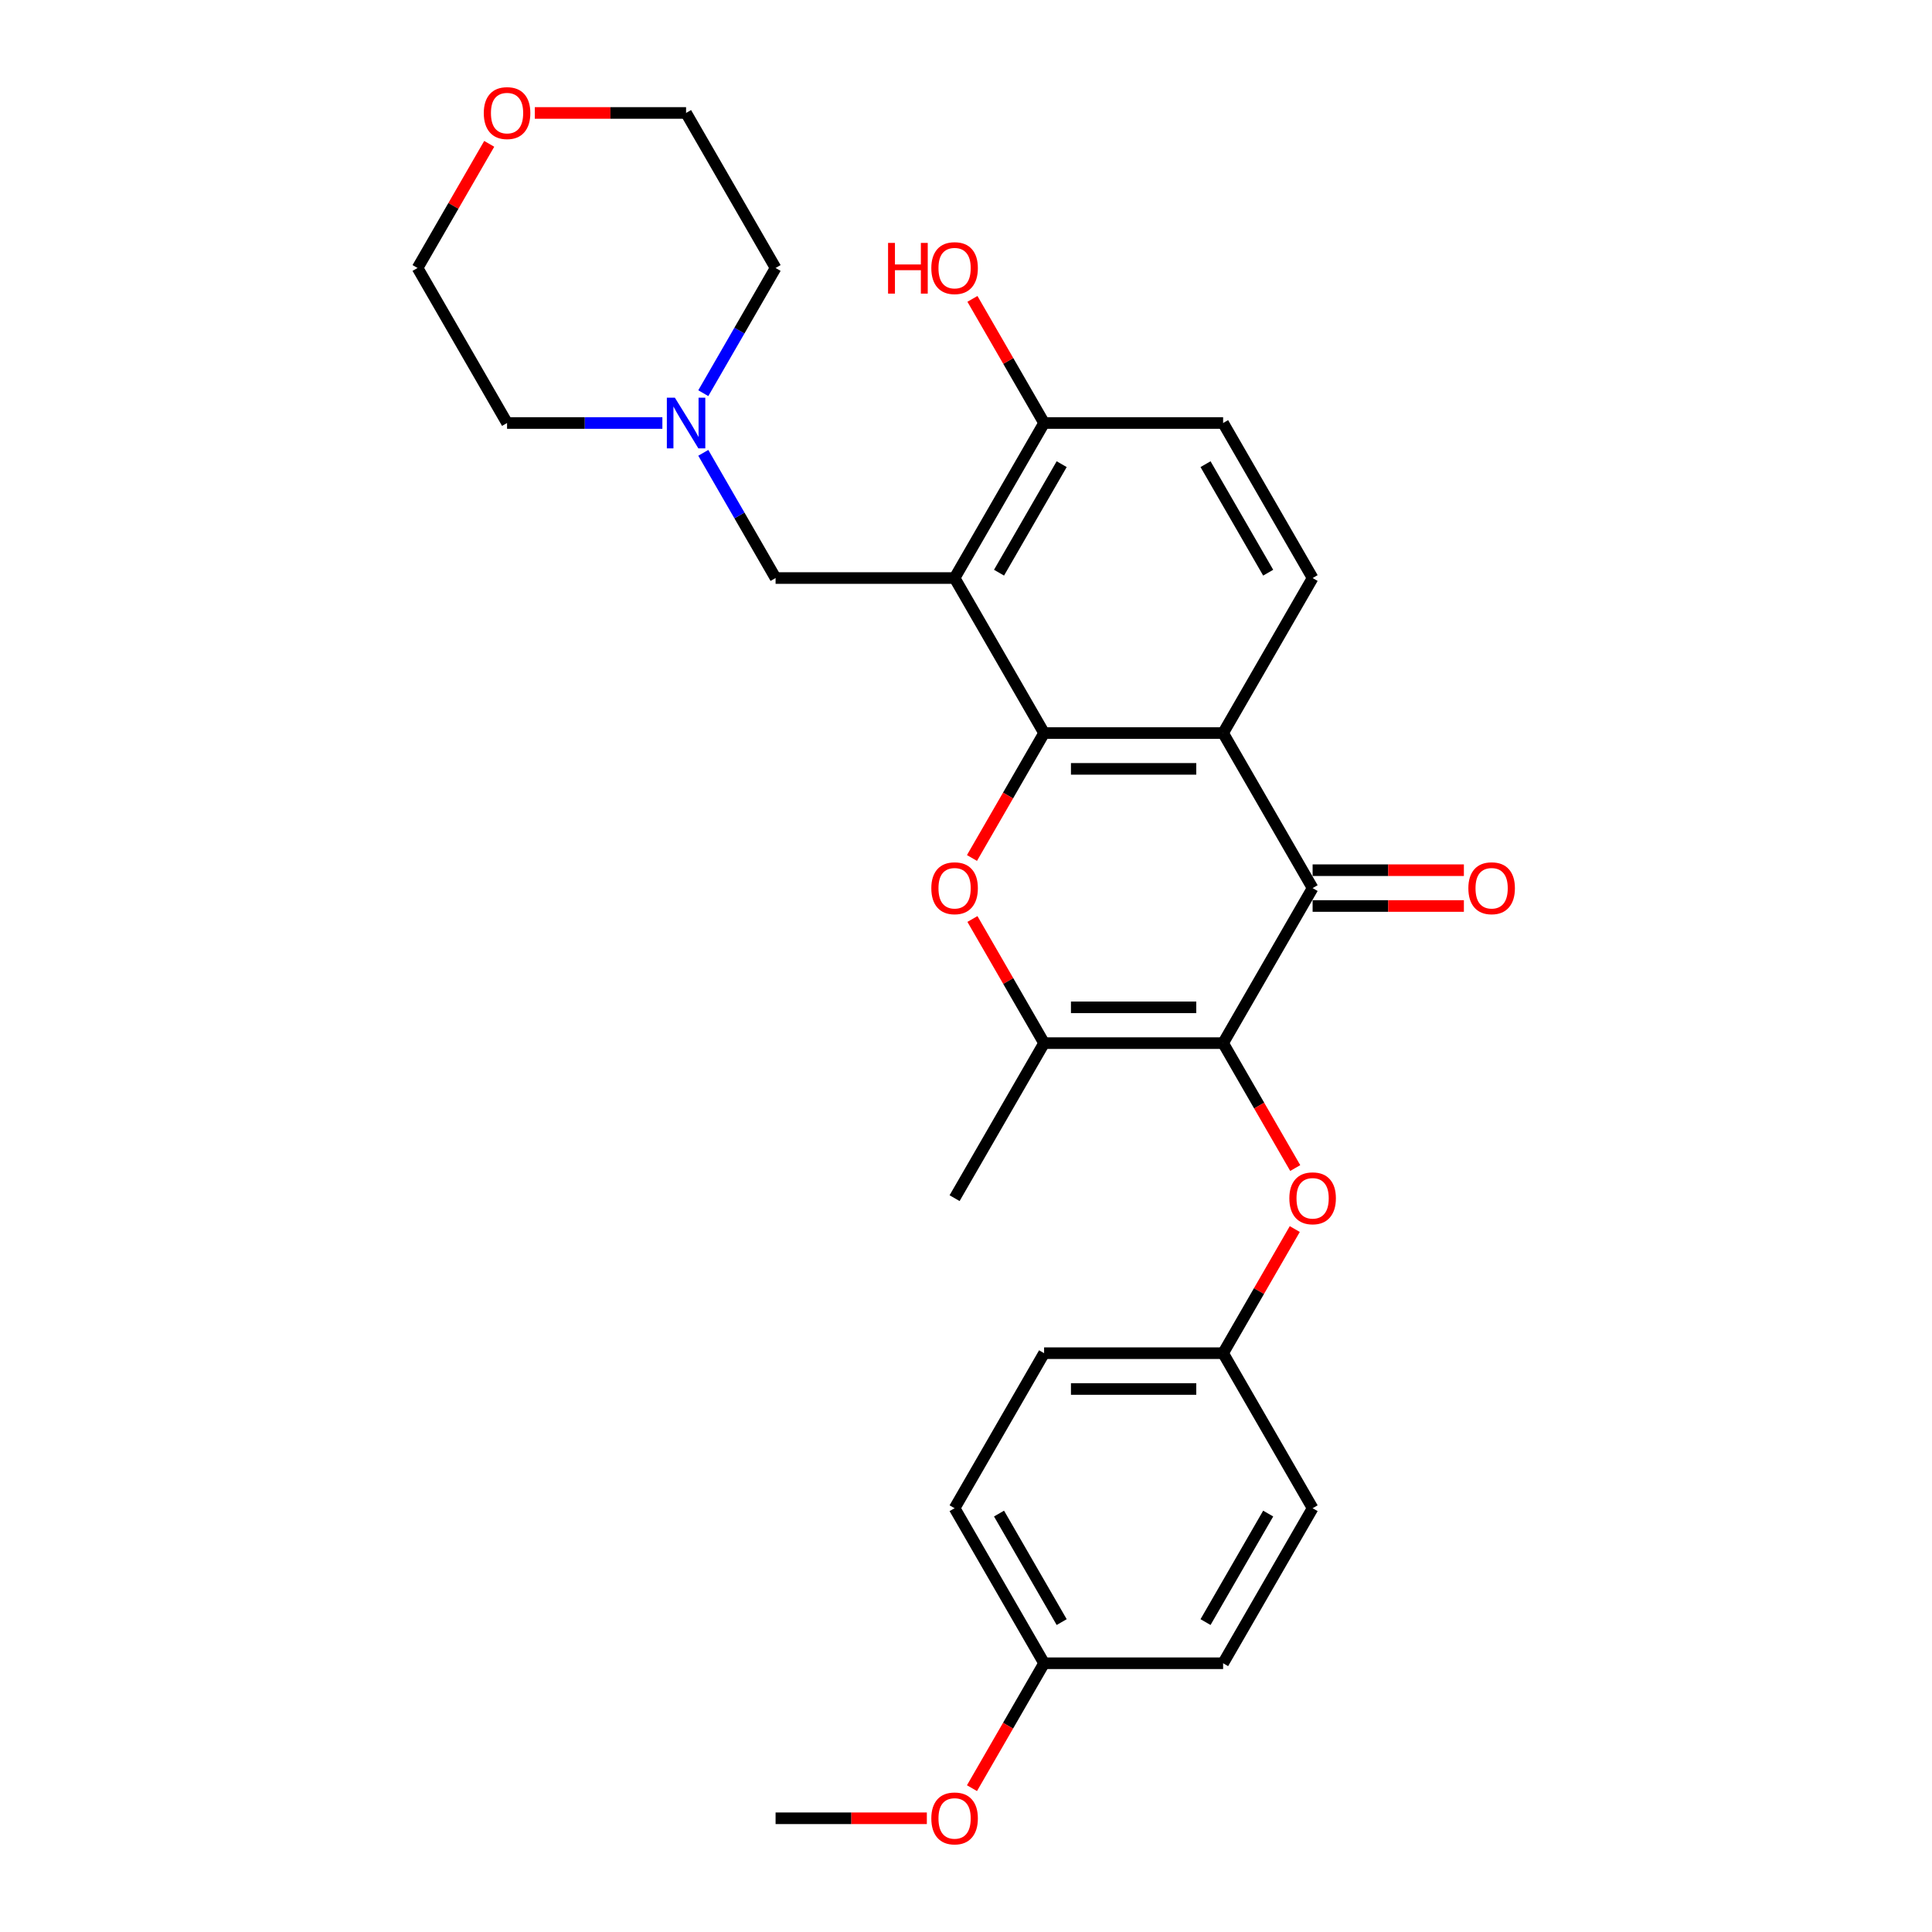 <?xml version='1.0' encoding='iso-8859-1'?>
<svg version='1.1' baseProfile='full'
              xmlns='http://www.w3.org/2000/svg'
                      xmlns:rdkit='http://www.rdkit.org/xml'
                      xmlns:xlink='http://www.w3.org/1999/xlink'
                  xml:space='preserve'
width='1000px' height='1000px' viewBox='0 0 1000 1000'>
<!-- END OF HEADER -->
<rect style='opacity:1.0;fill:#FFFFFF;stroke:none' width='1000' height='1000' x='0' y='0'> </rect>
<path class='bond-1' d='M 540.424,379.435 L 633.081,379.435' style='fill:none;fill-rule:evenodd;stroke:#000000;stroke-width:6px;stroke-linecap:butt;stroke-linejoin:miter;stroke-opacity:1' />
<path class='bond-1' d='M 554.323,397.967 L 619.183,397.967' style='fill:none;fill-rule:evenodd;stroke:#000000;stroke-width:6px;stroke-linecap:butt;stroke-linejoin:miter;stroke-opacity:1' />
<path class='bond-3' d='M 540.424,379.435 L 494.096,299.192' style='fill:none;fill-rule:evenodd;stroke:#000000;stroke-width:6px;stroke-linecap:butt;stroke-linejoin:miter;stroke-opacity:1' />
<path class='bond-4' d='M 540.424,379.435 L 521.759,411.764' style='fill:none;fill-rule:evenodd;stroke:#000000;stroke-width:6px;stroke-linecap:butt;stroke-linejoin:miter;stroke-opacity:1' />
<path class='bond-4' d='M 521.759,411.764 L 503.094,444.094' style='fill:none;fill-rule:evenodd;stroke:#FF0000;stroke-width:6px;stroke-linecap:butt;stroke-linejoin:miter;stroke-opacity:1' />
<path class='bond-0' d='M 633.081,539.922 L 540.424,539.922' style='fill:none;fill-rule:evenodd;stroke:#000000;stroke-width:6px;stroke-linecap:butt;stroke-linejoin:miter;stroke-opacity:1' />
<path class='bond-0' d='M 619.183,521.39 L 554.323,521.39' style='fill:none;fill-rule:evenodd;stroke:#000000;stroke-width:6px;stroke-linecap:butt;stroke-linejoin:miter;stroke-opacity:1' />
<path class='bond-6' d='M 633.081,539.922 L 651.746,572.251' style='fill:none;fill-rule:evenodd;stroke:#000000;stroke-width:6px;stroke-linecap:butt;stroke-linejoin:miter;stroke-opacity:1' />
<path class='bond-6' d='M 651.746,572.251 L 670.412,604.58' style='fill:none;fill-rule:evenodd;stroke:#FF0000;stroke-width:6px;stroke-linecap:butt;stroke-linejoin:miter;stroke-opacity:1' />
<path class='bond-28' d='M 633.081,539.922 L 679.41,459.679' style='fill:none;fill-rule:evenodd;stroke:#000000;stroke-width:6px;stroke-linecap:butt;stroke-linejoin:miter;stroke-opacity:1' />
<path class='bond-2' d='M 633.081,379.435 L 679.41,459.679' style='fill:none;fill-rule:evenodd;stroke:#000000;stroke-width:6px;stroke-linecap:butt;stroke-linejoin:miter;stroke-opacity:1' />
<path class='bond-8' d='M 633.081,379.435 L 679.41,299.192' style='fill:none;fill-rule:evenodd;stroke:#000000;stroke-width:6px;stroke-linecap:butt;stroke-linejoin:miter;stroke-opacity:1' />
<path class='bond-11' d='M 679.41,468.944 L 718.557,468.944' style='fill:none;fill-rule:evenodd;stroke:#000000;stroke-width:6px;stroke-linecap:butt;stroke-linejoin:miter;stroke-opacity:1' />
<path class='bond-11' d='M 718.557,468.944 L 757.705,468.944' style='fill:none;fill-rule:evenodd;stroke:#FF0000;stroke-width:6px;stroke-linecap:butt;stroke-linejoin:miter;stroke-opacity:1' />
<path class='bond-11' d='M 679.41,450.413 L 718.557,450.413' style='fill:none;fill-rule:evenodd;stroke:#000000;stroke-width:6px;stroke-linecap:butt;stroke-linejoin:miter;stroke-opacity:1' />
<path class='bond-11' d='M 718.557,450.413 L 757.705,450.413' style='fill:none;fill-rule:evenodd;stroke:#FF0000;stroke-width:6px;stroke-linecap:butt;stroke-linejoin:miter;stroke-opacity:1' />
<path class='bond-7' d='M 494.096,299.192 L 401.439,299.192' style='fill:none;fill-rule:evenodd;stroke:#000000;stroke-width:6px;stroke-linecap:butt;stroke-linejoin:miter;stroke-opacity:1' />
<path class='bond-10' d='M 494.096,299.192 L 540.424,218.949' style='fill:none;fill-rule:evenodd;stroke:#000000;stroke-width:6px;stroke-linecap:butt;stroke-linejoin:miter;stroke-opacity:1' />
<path class='bond-10' d='M 517.094,296.421 L 549.524,240.251' style='fill:none;fill-rule:evenodd;stroke:#000000;stroke-width:6px;stroke-linecap:butt;stroke-linejoin:miter;stroke-opacity:1' />
<path class='bond-5' d='M 503.329,475.671 L 521.877,507.796' style='fill:none;fill-rule:evenodd;stroke:#FF0000;stroke-width:6px;stroke-linecap:butt;stroke-linejoin:miter;stroke-opacity:1' />
<path class='bond-5' d='M 521.877,507.796 L 540.424,539.922' style='fill:none;fill-rule:evenodd;stroke:#000000;stroke-width:6px;stroke-linecap:butt;stroke-linejoin:miter;stroke-opacity:1' />
<path class='bond-17' d='M 540.424,539.922 L 494.096,620.165' style='fill:none;fill-rule:evenodd;stroke:#000000;stroke-width:6px;stroke-linecap:butt;stroke-linejoin:miter;stroke-opacity:1' />
<path class='bond-14' d='M 670.176,636.158 L 651.629,668.283' style='fill:none;fill-rule:evenodd;stroke:#FF0000;stroke-width:6px;stroke-linecap:butt;stroke-linejoin:miter;stroke-opacity:1' />
<path class='bond-14' d='M 651.629,668.283 L 633.081,700.408' style='fill:none;fill-rule:evenodd;stroke:#000000;stroke-width:6px;stroke-linecap:butt;stroke-linejoin:miter;stroke-opacity:1' />
<path class='bond-9' d='M 401.439,299.192 L 382.731,266.789' style='fill:none;fill-rule:evenodd;stroke:#000000;stroke-width:6px;stroke-linecap:butt;stroke-linejoin:miter;stroke-opacity:1' />
<path class='bond-9' d='M 382.731,266.789 L 364.023,234.385' style='fill:none;fill-rule:evenodd;stroke:#0000FF;stroke-width:6px;stroke-linecap:butt;stroke-linejoin:miter;stroke-opacity:1' />
<path class='bond-29' d='M 679.41,299.192 L 633.081,218.949' style='fill:none;fill-rule:evenodd;stroke:#000000;stroke-width:6px;stroke-linecap:butt;stroke-linejoin:miter;stroke-opacity:1' />
<path class='bond-29' d='M 656.412,296.421 L 623.982,240.251' style='fill:none;fill-rule:evenodd;stroke:#000000;stroke-width:6px;stroke-linecap:butt;stroke-linejoin:miter;stroke-opacity:1' />
<path class='bond-23' d='M 342.843,218.949 L 302.648,218.949' style='fill:none;fill-rule:evenodd;stroke:#0000FF;stroke-width:6px;stroke-linecap:butt;stroke-linejoin:miter;stroke-opacity:1' />
<path class='bond-23' d='M 302.648,218.949 L 262.453,218.949' style='fill:none;fill-rule:evenodd;stroke:#000000;stroke-width:6px;stroke-linecap:butt;stroke-linejoin:miter;stroke-opacity:1' />
<path class='bond-24' d='M 364.023,203.512 L 382.731,171.109' style='fill:none;fill-rule:evenodd;stroke:#0000FF;stroke-width:6px;stroke-linecap:butt;stroke-linejoin:miter;stroke-opacity:1' />
<path class='bond-24' d='M 382.731,171.109 L 401.439,138.705' style='fill:none;fill-rule:evenodd;stroke:#000000;stroke-width:6px;stroke-linecap:butt;stroke-linejoin:miter;stroke-opacity:1' />
<path class='bond-12' d='M 540.424,218.949 L 633.081,218.949' style='fill:none;fill-rule:evenodd;stroke:#000000;stroke-width:6px;stroke-linecap:butt;stroke-linejoin:miter;stroke-opacity:1' />
<path class='bond-16' d='M 540.424,218.949 L 521.877,186.823' style='fill:none;fill-rule:evenodd;stroke:#000000;stroke-width:6px;stroke-linecap:butt;stroke-linejoin:miter;stroke-opacity:1' />
<path class='bond-16' d='M 521.877,186.823 L 503.329,154.698' style='fill:none;fill-rule:evenodd;stroke:#FF0000;stroke-width:6px;stroke-linecap:butt;stroke-linejoin:miter;stroke-opacity:1' />
<path class='bond-13' d='M 276.815,58.462 L 315.963,58.462' style='fill:none;fill-rule:evenodd;stroke:#FF0000;stroke-width:6px;stroke-linecap:butt;stroke-linejoin:miter;stroke-opacity:1' />
<path class='bond-13' d='M 315.963,58.462 L 355.11,58.462' style='fill:none;fill-rule:evenodd;stroke:#000000;stroke-width:6px;stroke-linecap:butt;stroke-linejoin:miter;stroke-opacity:1' />
<path class='bond-30' d='M 253.22,74.455 L 234.672,106.58' style='fill:none;fill-rule:evenodd;stroke:#FF0000;stroke-width:6px;stroke-linecap:butt;stroke-linejoin:miter;stroke-opacity:1' />
<path class='bond-30' d='M 234.672,106.58 L 216.125,138.705' style='fill:none;fill-rule:evenodd;stroke:#000000;stroke-width:6px;stroke-linecap:butt;stroke-linejoin:miter;stroke-opacity:1' />
<path class='bond-18' d='M 633.081,700.408 L 679.41,780.652' style='fill:none;fill-rule:evenodd;stroke:#000000;stroke-width:6px;stroke-linecap:butt;stroke-linejoin:miter;stroke-opacity:1' />
<path class='bond-19' d='M 633.081,700.408 L 540.424,700.408' style='fill:none;fill-rule:evenodd;stroke:#000000;stroke-width:6px;stroke-linecap:butt;stroke-linejoin:miter;stroke-opacity:1' />
<path class='bond-19' d='M 619.183,718.94 L 554.323,718.94' style='fill:none;fill-rule:evenodd;stroke:#000000;stroke-width:6px;stroke-linecap:butt;stroke-linejoin:miter;stroke-opacity:1' />
<path class='bond-15' d='M 540.424,860.895 L 494.096,780.652' style='fill:none;fill-rule:evenodd;stroke:#000000;stroke-width:6px;stroke-linecap:butt;stroke-linejoin:miter;stroke-opacity:1' />
<path class='bond-15' d='M 549.524,839.593 L 517.094,783.422' style='fill:none;fill-rule:evenodd;stroke:#000000;stroke-width:6px;stroke-linecap:butt;stroke-linejoin:miter;stroke-opacity:1' />
<path class='bond-22' d='M 540.424,860.895 L 521.759,893.224' style='fill:none;fill-rule:evenodd;stroke:#000000;stroke-width:6px;stroke-linecap:butt;stroke-linejoin:miter;stroke-opacity:1' />
<path class='bond-22' d='M 521.759,893.224 L 503.094,925.553' style='fill:none;fill-rule:evenodd;stroke:#FF0000;stroke-width:6px;stroke-linecap:butt;stroke-linejoin:miter;stroke-opacity:1' />
<path class='bond-31' d='M 540.424,860.895 L 633.081,860.895' style='fill:none;fill-rule:evenodd;stroke:#000000;stroke-width:6px;stroke-linecap:butt;stroke-linejoin:miter;stroke-opacity:1' />
<path class='bond-21' d='M 679.41,780.652 L 633.081,860.895' style='fill:none;fill-rule:evenodd;stroke:#000000;stroke-width:6px;stroke-linecap:butt;stroke-linejoin:miter;stroke-opacity:1' />
<path class='bond-21' d='M 656.412,783.422 L 623.982,839.593' style='fill:none;fill-rule:evenodd;stroke:#000000;stroke-width:6px;stroke-linecap:butt;stroke-linejoin:miter;stroke-opacity:1' />
<path class='bond-20' d='M 540.424,700.408 L 494.096,780.652' style='fill:none;fill-rule:evenodd;stroke:#000000;stroke-width:6px;stroke-linecap:butt;stroke-linejoin:miter;stroke-opacity:1' />
<path class='bond-27' d='M 479.734,941.138 L 440.586,941.138' style='fill:none;fill-rule:evenodd;stroke:#FF0000;stroke-width:6px;stroke-linecap:butt;stroke-linejoin:miter;stroke-opacity:1' />
<path class='bond-27' d='M 440.586,941.138 L 401.439,941.138' style='fill:none;fill-rule:evenodd;stroke:#000000;stroke-width:6px;stroke-linecap:butt;stroke-linejoin:miter;stroke-opacity:1' />
<path class='bond-26' d='M 262.453,218.949 L 216.125,138.705' style='fill:none;fill-rule:evenodd;stroke:#000000;stroke-width:6px;stroke-linecap:butt;stroke-linejoin:miter;stroke-opacity:1' />
<path class='bond-25' d='M 401.439,138.705 L 355.11,58.462' style='fill:none;fill-rule:evenodd;stroke:#000000;stroke-width:6px;stroke-linecap:butt;stroke-linejoin:miter;stroke-opacity:1' />
<path  class='atom-5' d='M 482.05 459.753
Q 482.05 453.452, 485.164 449.931
Q 488.277 446.41, 494.096 446.41
Q 499.915 446.41, 503.028 449.931
Q 506.141 453.452, 506.141 459.753
Q 506.141 466.127, 502.991 469.76
Q 499.84 473.355, 494.096 473.355
Q 488.314 473.355, 485.164 469.76
Q 482.05 466.165, 482.05 459.753
M 494.096 470.39
Q 498.099 470.39, 500.248 467.721
Q 502.435 465.016, 502.435 459.753
Q 502.435 454.601, 500.248 452.007
Q 498.099 449.375, 494.096 449.375
Q 490.093 449.375, 487.906 451.969
Q 485.757 454.564, 485.757 459.753
Q 485.757 465.053, 487.906 467.721
Q 490.093 470.39, 494.096 470.39
' fill='#FF0000'/>
<path  class='atom-7' d='M 667.364 620.239
Q 667.364 613.939, 670.478 610.418
Q 673.591 606.897, 679.41 606.897
Q 685.229 606.897, 688.342 610.418
Q 691.455 613.939, 691.455 620.239
Q 691.455 626.614, 688.305 630.246
Q 685.154 633.841, 679.41 633.841
Q 673.628 633.841, 670.478 630.246
Q 667.364 626.651, 667.364 620.239
M 679.41 630.876
Q 683.412 630.876, 685.562 628.208
Q 687.749 625.502, 687.749 620.239
Q 687.749 615.088, 685.562 612.493
Q 683.412 609.862, 679.41 609.862
Q 675.407 609.862, 673.22 612.456
Q 671.071 615.05, 671.071 620.239
Q 671.071 625.539, 673.22 628.208
Q 675.407 630.876, 679.41 630.876
' fill='#FF0000'/>
<path  class='atom-10' d='M 349.31 205.828
L 357.909 219.727
Q 358.761 221.098, 360.132 223.581
Q 361.504 226.065, 361.578 226.213
L 361.578 205.828
L 365.062 205.828
L 365.062 232.069
L 361.467 232.069
L 352.238 216.873
Q 351.163 215.094, 350.014 213.056
Q 348.902 211.017, 348.569 210.387
L 348.569 232.069
L 345.159 232.069
L 345.159 205.828
L 349.31 205.828
' fill='#0000FF'/>
<path  class='atom-12' d='M 760.021 459.753
Q 760.021 453.452, 763.135 449.931
Q 766.248 446.41, 772.067 446.41
Q 777.886 446.41, 780.999 449.931
Q 784.112 453.452, 784.112 459.753
Q 784.112 466.127, 780.962 469.76
Q 777.811 473.355, 772.067 473.355
Q 766.285 473.355, 763.135 469.76
Q 760.021 466.165, 760.021 459.753
M 772.067 470.39
Q 776.069 470.39, 778.219 467.721
Q 780.406 465.016, 780.406 459.753
Q 780.406 454.601, 778.219 452.007
Q 776.069 449.375, 772.067 449.375
Q 768.064 449.375, 765.877 451.969
Q 763.728 454.564, 763.728 459.753
Q 763.728 465.053, 765.877 467.721
Q 768.064 470.39, 772.067 470.39
' fill='#FF0000'/>
<path  class='atom-14' d='M 250.408 58.536
Q 250.408 52.236, 253.521 48.715
Q 256.634 45.194, 262.453 45.194
Q 268.272 45.194, 271.385 48.715
Q 274.499 52.236, 274.499 58.536
Q 274.499 64.911, 271.348 68.543
Q 268.198 72.138, 262.453 72.138
Q 256.672 72.138, 253.521 68.543
Q 250.408 64.948, 250.408 58.536
M 262.453 69.173
Q 266.456 69.173, 268.606 66.505
Q 270.792 63.799, 270.792 58.536
Q 270.792 53.384, 268.606 50.79
Q 266.456 48.159, 262.453 48.159
Q 258.451 48.159, 256.264 50.753
Q 254.114 53.347, 254.114 58.536
Q 254.114 63.836, 256.264 66.505
Q 258.451 69.173, 262.453 69.173
' fill='#FF0000'/>
<path  class='atom-17' d='M 459.664 125.733
L 463.222 125.733
L 463.222 136.889
L 476.639 136.889
L 476.639 125.733
L 480.197 125.733
L 480.197 151.974
L 476.639 151.974
L 476.639 139.854
L 463.222 139.854
L 463.222 151.974
L 459.664 151.974
L 459.664 125.733
' fill='#FF0000'/>
<path  class='atom-17' d='M 482.05 138.779
Q 482.05 132.479, 485.164 128.958
Q 488.277 125.437, 494.096 125.437
Q 499.915 125.437, 503.028 128.958
Q 506.141 132.479, 506.141 138.779
Q 506.141 145.154, 502.991 148.786
Q 499.84 152.382, 494.096 152.382
Q 488.314 152.382, 485.164 148.786
Q 482.05 145.191, 482.05 138.779
M 494.096 149.416
Q 498.099 149.416, 500.248 146.748
Q 502.435 144.042, 502.435 138.779
Q 502.435 133.628, 500.248 131.033
Q 498.099 128.402, 494.096 128.402
Q 490.093 128.402, 487.906 130.996
Q 485.757 133.591, 485.757 138.779
Q 485.757 144.079, 487.906 146.748
Q 490.093 149.416, 494.096 149.416
' fill='#FF0000'/>
<path  class='atom-23' d='M 482.05 941.212
Q 482.05 934.912, 485.164 931.391
Q 488.277 927.87, 494.096 927.87
Q 499.915 927.87, 503.028 931.391
Q 506.141 934.912, 506.141 941.212
Q 506.141 947.587, 502.991 951.219
Q 499.84 954.814, 494.096 954.814
Q 488.314 954.814, 485.164 951.219
Q 482.05 947.624, 482.05 941.212
M 494.096 951.849
Q 498.099 951.849, 500.248 949.181
Q 502.435 946.475, 502.435 941.212
Q 502.435 936.061, 500.248 933.466
Q 498.099 930.835, 494.096 930.835
Q 490.093 930.835, 487.906 933.429
Q 485.757 936.024, 485.757 941.212
Q 485.757 946.512, 487.906 949.181
Q 490.093 951.849, 494.096 951.849
' fill='#FF0000'/>
</svg>
